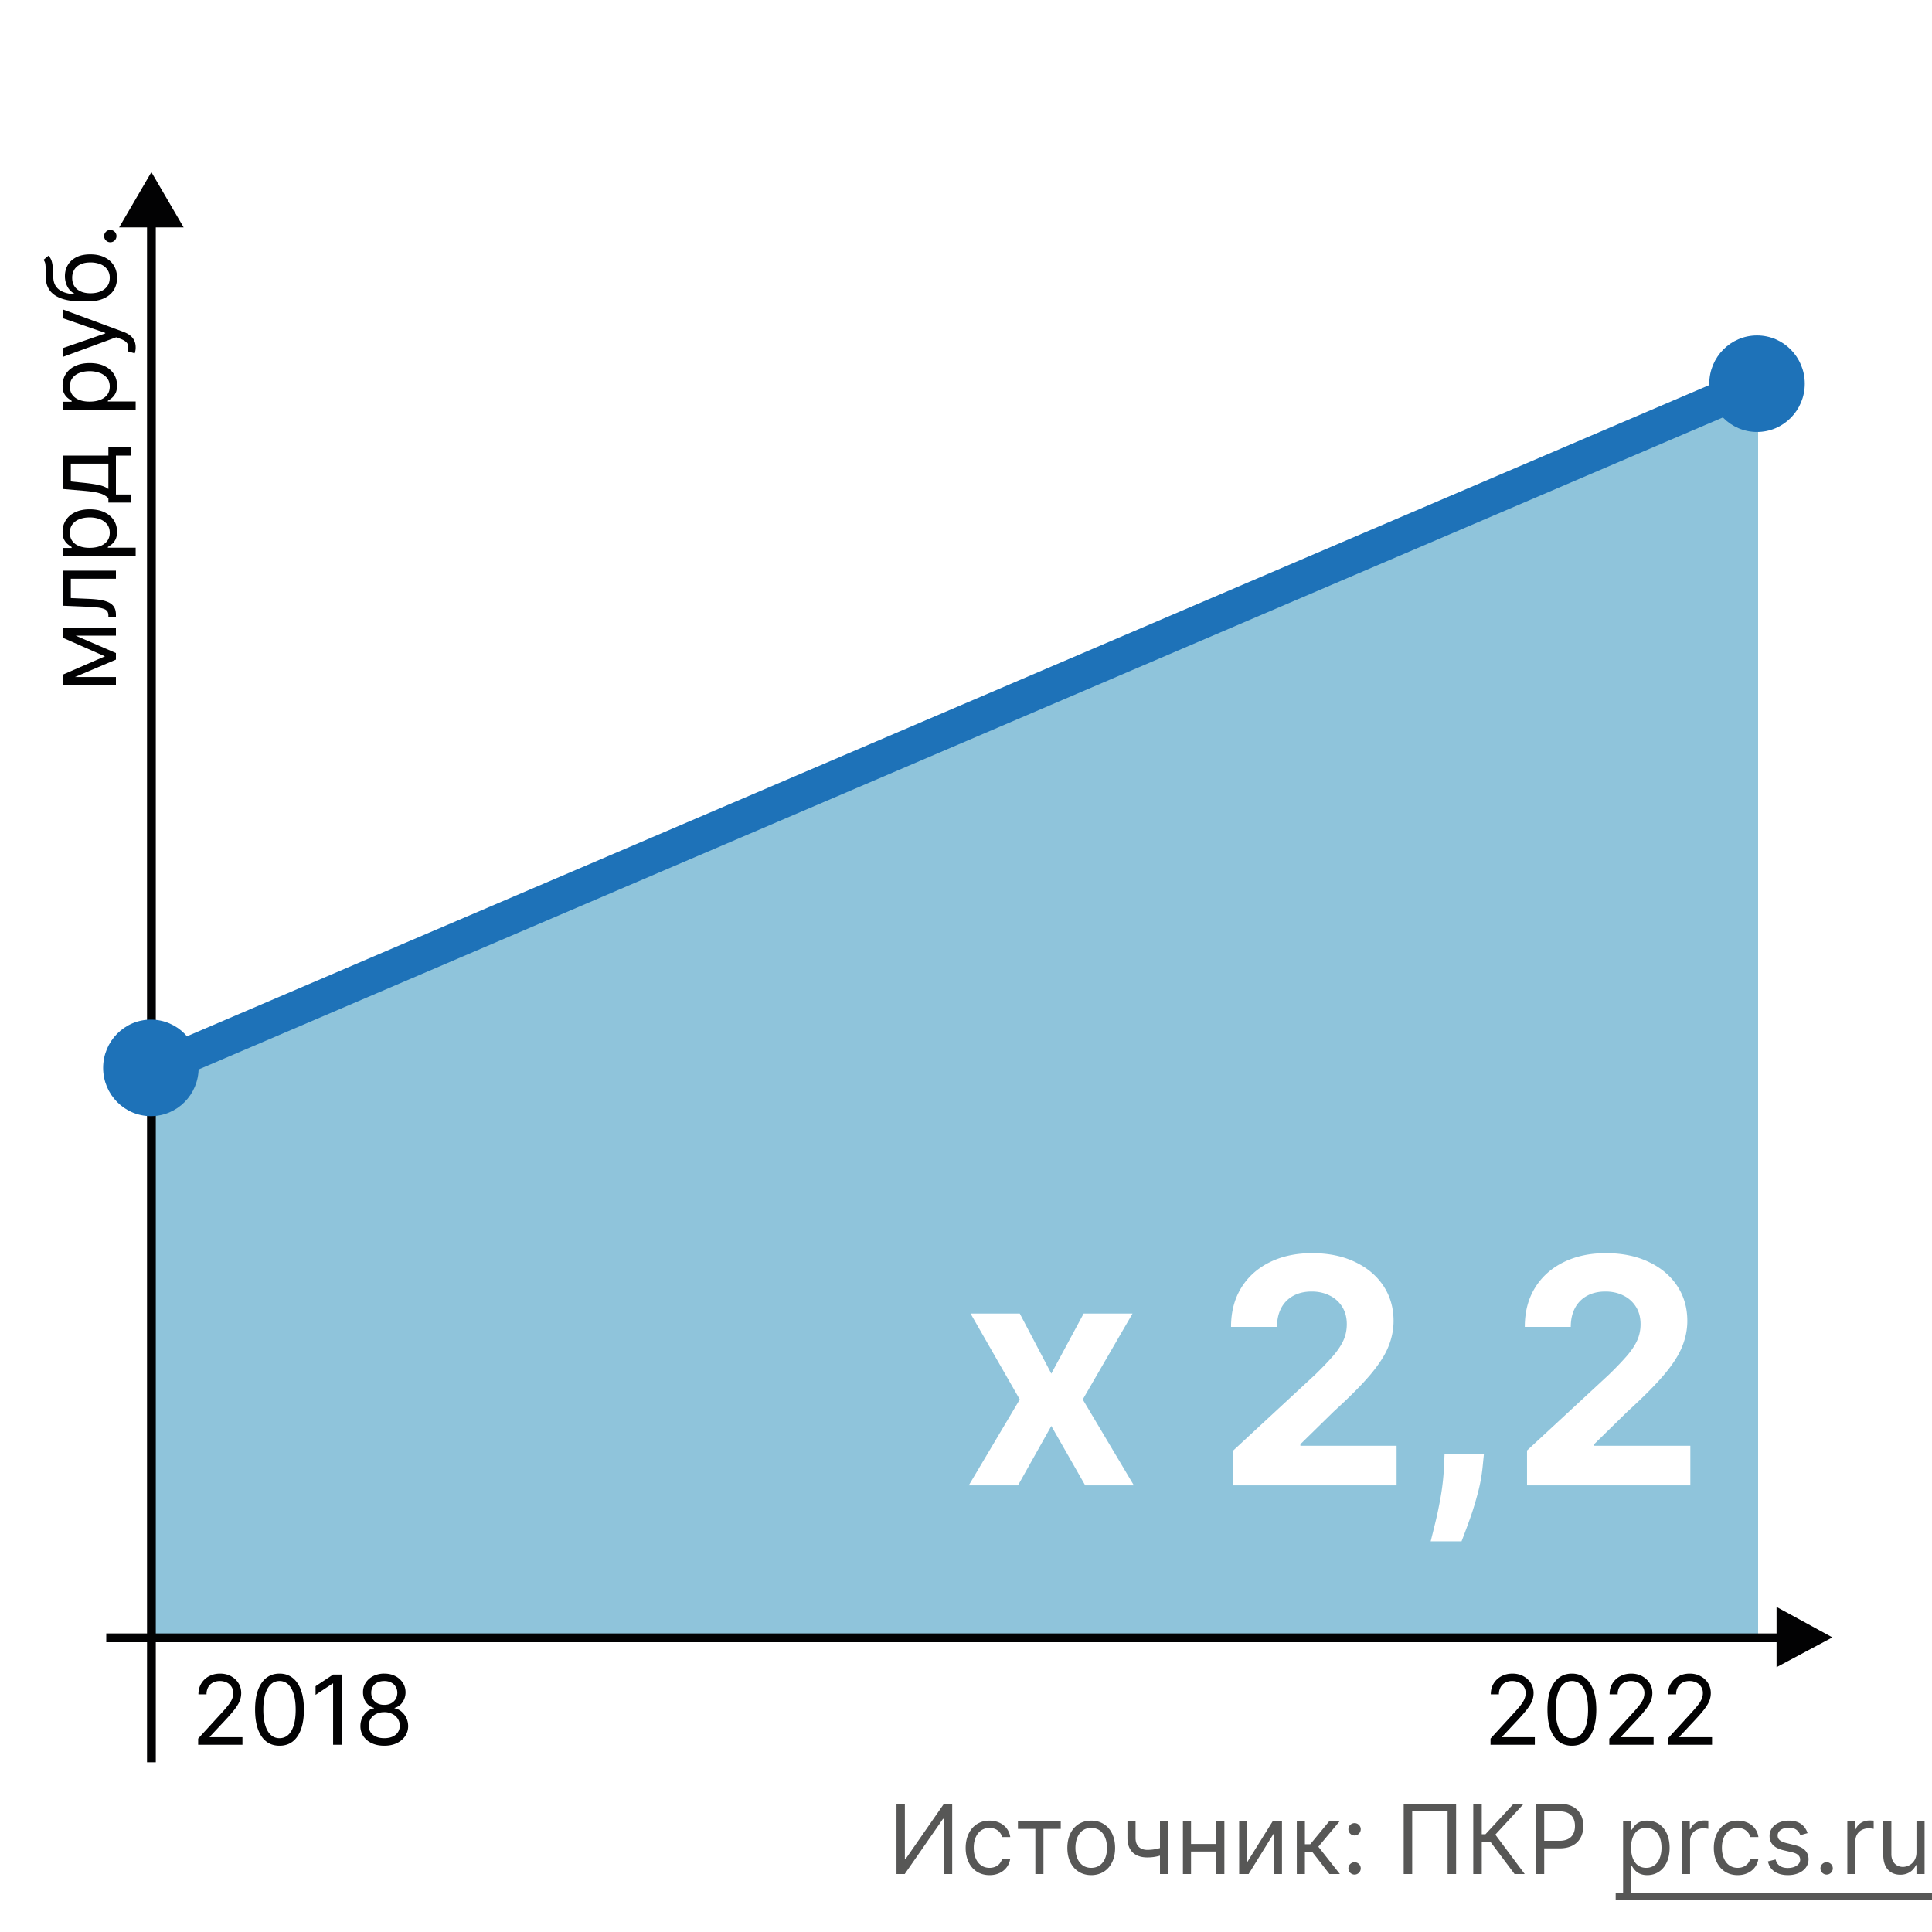 <svg xmlns="http://www.w3.org/2000/svg" fill="none" viewBox="0 0 200 200"><path fill="#fff" d="M0 0h200v200H0z"/><path fill="#8FC4DB" d="M16 110.553l166-70.394v129.4H16v-59.006z"/><path stroke="#020203" stroke-width=".908" d="M11 169.546h175"/><path fill="#020203" stroke="#020203" stroke-width=".182" d="M184 166.5v5.935l5.5-2.935-5.5-3zM12.493 23.45h6.36L15.672 18l-3.18 5.45z"/><path stroke="#1E72B8" stroke-width="3.634" d="M15.697 110.814L181.738 39.79"/><path stroke="#020203" stroke-width=".908" d="M15.673 23.451v158.977"/><ellipse cx="15.619" cy="110.546" fill="#1E72B8" rx="4.943" ry="4.996"/><ellipse cx="181.887" cy="39.722" fill="#1E72B8" rx="4.943" ry="4.996"/><path fill="#fff" d="M105.567 135.98l3.265 6.218 3.347-6.218h5.06l-5.153 8.893 5.292 8.892h-5.037l-3.509-6.148-3.45 6.148h-5.095l5.28-8.892-5.095-8.893h5.095zm22.101 17.785v-3.612l8.442-7.816c.718-.695 1.32-1.32 1.806-1.876.494-.556.868-1.1 1.123-1.633.255-.54.382-1.123.382-1.748 0-.695-.158-1.293-.474-1.795a3.122 3.122 0 0 0-1.297-1.169c-.548-.278-1.17-.417-1.865-.417-.725 0-1.358.146-1.899.44a3.03 3.03 0 0 0-1.25 1.262c-.293.548-.44 1.2-.44 1.957h-4.759c0-1.552.351-2.899 1.054-4.041.702-1.143 1.686-2.027 2.952-2.652s2.725-.938 4.377-.938c1.698 0 3.177.301 4.435.903 1.266.595 2.25 1.421 2.953 2.478.702 1.058 1.053 2.27 1.053 3.636 0 .895-.177 1.779-.532 2.652-.348.872-.969 1.841-1.865 2.906-.895 1.058-2.157 2.327-3.786 3.81l-3.462 3.392v.162h9.958v4.099h-16.906zm25.946-3.242l-.127 1.274a17.417 17.417 0 0 1-.579 3.045 31.9 31.9 0 0 1-.88 2.768 88.413 88.413 0 0 1-.729 1.945h-3.196c.116-.456.274-1.092.474-1.911.201-.81.39-1.721.568-2.732.177-1.012.289-2.042.336-3.092l.058-1.297h4.075zm4.464 3.242v-3.612l8.441-7.816c.718-.695 1.32-1.32 1.807-1.876.494-.556.868-1.1 1.123-1.633.255-.54.382-1.123.382-1.748 0-.695-.158-1.293-.475-1.795a3.115 3.115 0 0 0-1.297-1.169c-.548-.278-1.169-.417-1.864-.417-.726 0-1.359.146-1.899.44a3.03 3.03 0 0 0-1.25 1.262c-.294.548-.44 1.2-.44 1.957h-4.759c0-1.552.351-2.899 1.053-4.041.703-1.143 1.687-2.027 2.953-2.652 1.266-.625 2.725-.938 4.377-.938 1.698 0 3.176.301 4.435.903 1.266.595 2.25 1.421 2.952 2.478.703 1.058 1.054 2.27 1.054 3.636 0 .895-.178 1.779-.533 2.652-.347.872-.968 1.841-1.864 2.906-.895 1.058-2.157 2.327-3.786 3.81l-3.462 3.392v.162h9.958v4.099h-16.906z"/><path fill="#020203" d="M10.864 67.944L6.55 66.042v-.795L12 67.603v.681l-5.45 2.314v-.78l4.314-1.874zM6.55 70.087H12v.838H6.55v-.838zM12 65.8H6.55v-.837H12v.837zm0-1.887h-.78v-.2c0-.162-.033-.298-.097-.407-.066-.11-.18-.197-.344-.263a2.713 2.713 0 0 0-.688-.156 12.894 12.894 0 0 0-1.129-.082l-2.413-.099v-3.634H12v.838H7.33v2.001l1.945.085c.447.02.84.06 1.181.121.339.06.623.15.852.273.23.12.402.282.518.483.116.2.174.453.174.756v.284zm2.044-6.377H6.549v-.81h.866v-.099a7.476 7.476 0 0 1-.362-.255 1.498 1.498 0 0 1-.397-.476c-.118-.208-.178-.49-.178-.844 0-.46.115-.864.345-1.214.23-.35.554-.623.975-.82.422-.196.918-.294 1.49-.294.578 0 1.079.098 1.502.294.421.197.748.469.98.817.229.347.344.748.344 1.203 0 .35-.058.63-.174.84a1.56 1.56 0 0 1-.401.487 5.341 5.341 0 0 1-.377.262v.071h2.882v.838zm-4.77-.824c.412 0 .776-.06 1.09-.18.312-.121.557-.297.735-.53.175-.231.262-.515.262-.85 0-.351-.092-.643-.277-.877a1.693 1.693 0 0 0-.752-.533 2.951 2.951 0 0 0-1.057-.18c-.384 0-.729.059-1.037.177a1.6 1.6 0 0 0-.734.529c-.182.234-.273.528-.273.883 0 .34.086.627.259.859.17.232.409.407.717.525.305.118.66.178 1.068.178zm4.287-4.684H11.22v-.454a2.084 2.084 0 0 0-.855-.497 4.455 4.455 0 0 0-.681-.156c-.27-.042-.595-.08-.976-.113l-2.158-.185V47.16h4.67v-.838h2.342v.838H12v4.03h1.561v.838zm-2.342-1.405v-2.626H7.33v1.845l1.377.142c.57.06 1.068.133 1.494.22.426.088.765.227 1.018.42zm2.825-8.223H6.549v-.809h.866v-.1a7.476 7.476 0 0 1-.362-.255 1.498 1.498 0 0 1-.397-.475c-.118-.209-.178-.49-.178-.845 0-.459.115-.863.345-1.213.23-.35.554-.624.975-.82.422-.197.918-.295 1.49-.295.578 0 1.079.098 1.502.295.421.196.748.468.98.816.229.348.344.749.344 1.203 0 .35-.058.63-.174.84a1.56 1.56 0 0 1-.401.487 5.375 5.375 0 0 1-.377.263v.07h2.882v.838zm-4.77-.823c.412 0 .776-.06 1.09-.181.312-.12.557-.297.735-.529.175-.232.262-.516.262-.852 0-.35-.092-.642-.277-.876a1.692 1.692 0 0 0-.752-.532 2.951 2.951 0 0 0-1.057-.181c-.384 0-.729.059-1.037.177-.31.116-.554.292-.734.529-.182.234-.273.529-.273.883 0 .341.086.627.259.86.17.231.409.406.717.524.305.119.66.178 1.068.178zm4.77-5.61a1.832 1.832 0 0 1-.1.61l-.738-.213a1.61 1.61 0 0 0 .057-.54.646.646 0 0 0-.21-.415c-.122-.123-.322-.235-.599-.337l-.426-.156-5.479 2.016v-.909l4.344-1.504v-.057l-4.344-1.505v-.908l6.246 2.313c.281.105.514.234.699.387.187.154.325.333.415.536.09.201.135.428.135.682zm-9.539-9.069l.511-.426c.161.166.274.357.337.575.064.218.103.464.118.738.014.275.028.58.042.916.014.378.107.692.277.94.17.249.416.44.738.575.322.135.717.221 1.185.259v-.07a1.73 1.73 0 0 1-.752-.767 2.345 2.345 0 0 1-.241-1.05c0-.427.1-.81.298-1.15.198-.341.493-.61.883-.81.39-.198.872-.298 1.445-.298.57 0 1.062.102 1.476.306.414.2.733.483.958.848.222.361.334.786.334 1.273 0 .488-.115.915-.345 1.282-.232.366-.575.651-1.029.855-.456.203-1.02.305-1.692.305h-.582c-1.214 0-2.134-.206-2.761-.618-.627-.413-.951-1.036-.973-1.866-.009-.293-.011-.555-.007-.784a3.54 3.54 0 0 0-.032-.6.86.86 0 0 0-.188-.433zm6.856 1.86a1.44 1.44 0 0 0-.248-.849 1.575 1.575 0 0 0-.7-.55 2.733 2.733 0 0 0-1.067-.191c-.398 0-.736.065-1.015.195-.28.128-.492.311-.639.55a1.61 1.61 0 0 0-.22.859c0 .243.041.462.124.656.083.194.205.36.366.497.16.137.357.244.589.32.232.073.497.112.795.116.61 0 1.098-.143 1.465-.429.367-.286.55-.678.55-1.174zm.696-4.32a.615.615 0 0 1-.188.452.615.615 0 0 1-.451.188.615.615 0 0 1-.45-.188.615.615 0 0 1-.189-.451c0-.175.063-.325.188-.45a.615.615 0 0 1 .451-.189.661.661 0 0 1 .554.32.608.608 0 0 1 .085.319zM20.513 180.618v-.639l2.399-2.626c.281-.307.513-.574.695-.802.183-.229.317-.444.405-.645.09-.204.135-.417.135-.639a1.18 1.18 0 0 0-.185-.664 1.2 1.2 0 0 0-.497-.433 1.62 1.62 0 0 0-.71-.152c-.278 0-.522.058-.73.174a1.192 1.192 0 0 0-.48.479 1.498 1.498 0 0 0-.166.724h-.838c0-.426.099-.8.295-1.122.196-.322.464-.572.802-.752.34-.18.723-.27 1.146-.27.426 0 .803.09 1.132.27.329.18.587.422.774.727.187.306.28.645.28 1.019 0 .267-.048.529-.145.784-.095.253-.26.536-.497.848-.234.31-.56.689-.976 1.136l-1.632 1.746v.056h3.378v.781h-4.585zm8.42.099c-.534 0-.99-.145-1.365-.436-.377-.293-.664-.718-.863-1.274-.198-.558-.298-1.232-.298-2.023 0-.785.1-1.456.298-2.012.201-.558.49-.984.866-1.277.379-.296.833-.444 1.363-.444s.983.148 1.359.444c.379.293.667.719.866 1.277.2.556.302 1.227.302 2.012 0 .791-.1 1.465-.299 2.023-.198.556-.486.981-.862 1.274-.376.291-.832.436-1.366.436zm0-.78c.53 0 .942-.256 1.236-.767.293-.511.44-1.239.44-2.186 0-.629-.068-1.165-.203-1.607-.132-.443-.324-.78-.574-1.012a1.272 1.272 0 0 0-.898-.347c-.525 0-.936.259-1.232.777-.295.516-.443 1.245-.443 2.189 0 .63.066 1.164.199 1.604.132.44.323.775.571 1.005.25.229.552.344.905.344zm6.43-6.586v7.267h-.88v-6.345h-.042l-1.774 1.178v-.894l1.817-1.206h.88zm4.419 7.366c-.487 0-.918-.086-1.292-.259a2.117 2.117 0 0 1-.87-.72 1.808 1.808 0 0 1-.308-1.05 1.93 1.93 0 0 1 .685-1.508c.215-.178.455-.29.72-.338v-.042a1.402 1.402 0 0 1-.83-.586 1.773 1.773 0 0 1-.305-1.032 1.754 1.754 0 0 1 .28-.99c.19-.291.45-.521.78-.689a2.498 2.498 0 0 1 1.14-.252c.421 0 .797.084 1.128.252.332.168.592.398.781.689.192.291.289.621.291.99a1.799 1.799 0 0 1-.316 1.032 1.4 1.4 0 0 1-.82.586v.042c.263.048.5.16.71.338a1.97 1.97 0 0 1 .696 1.508 1.835 1.835 0 0 1-.32 1.05 2.117 2.117 0 0 1-.869.72c-.37.173-.796.259-1.281.259zm0-.78c.329 0 .613-.053.852-.16.239-.106.423-.257.553-.451.13-.194.197-.421.199-.681a1.306 1.306 0 0 0-.213-.727 1.437 1.437 0 0 0-.571-.497 1.79 1.79 0 0 0-.82-.181c-.31 0-.587.06-.83.181-.242.12-.432.286-.572.497a1.28 1.28 0 0 0-.202.727c-.002.26.06.487.188.681.13.194.316.345.557.451.241.107.528.16.859.16zm0-3.449c.26 0 .49-.052.692-.157.203-.104.363-.249.479-.436.116-.187.175-.406.177-.657a1.21 1.21 0 0 0-.174-.642 1.136 1.136 0 0 0-.472-.426 1.546 1.546 0 0 0-.702-.152c-.272 0-.51.051-.713.152-.204.1-.361.242-.472.426a1.185 1.185 0 0 0-.164.642c-.002.251.054.47.167.657.116.187.276.332.48.436.203.105.437.157.702.157zM154.3 180.618v-.639l2.399-2.626c.281-.307.513-.574.695-.802.182-.229.317-.444.405-.645.09-.204.135-.417.135-.639a1.18 1.18 0 0 0-.185-.664 1.198 1.198 0 0 0-.497-.433 1.619 1.619 0 0 0-.71-.152 1.48 1.48 0 0 0-.731.174 1.2 1.2 0 0 0-.479.479 1.5 1.5 0 0 0-.166.724h-.838c0-.426.098-.8.295-1.122.196-.322.463-.572.802-.752.34-.18.722-.27 1.146-.27.426 0 .803.09 1.132.27.329.18.587.422.773.727.187.306.281.645.281 1.019 0 .267-.049.529-.146.784-.094.253-.26.536-.497.848-.234.31-.559.689-.975 1.136l-1.633 1.746v.056h3.379v.781H154.3zm8.421.099c-.535 0-.991-.145-1.367-.436-.376-.293-.663-.718-.862-1.274-.199-.558-.298-1.232-.298-2.023 0-.785.099-1.456.298-2.012.201-.558.49-.984.866-1.277.378-.296.833-.444 1.363-.444.529 0 .983.148 1.359.444.378.293.667.719.866 1.277.201.556.301 1.227.301 2.012 0 .791-.099 1.465-.298 2.023-.199.556-.486.981-.862 1.274-.376.291-.832.436-1.366.436zm0-.78c.529 0 .941-.256 1.234-.767.294-.511.44-1.239.44-2.186 0-.629-.067-1.165-.202-1.607-.132-.443-.324-.78-.575-1.012a1.27 1.27 0 0 0-.897-.347c-.526 0-.936.259-1.232.777-.296.516-.443 1.245-.443 2.189 0 .63.066 1.164.198 1.604.133.44.323.775.572 1.005.25.229.552.344.905.344zm3.875.681v-.639l2.398-2.626c.282-.307.514-.574.696-.802.182-.229.317-.444.405-.645.089-.204.134-.417.134-.639a1.18 1.18 0 0 0-.184-.664 1.198 1.198 0 0 0-.497-.433 1.619 1.619 0 0 0-.71-.152 1.48 1.48 0 0 0-.731.174 1.2 1.2 0 0 0-.479.479 1.5 1.5 0 0 0-.167.724h-.837c0-.426.098-.8.295-1.122.196-.322.463-.572.802-.752.34-.18.722-.27 1.146-.27.426 0 .803.09 1.132.27.329.18.586.422.773.727.187.306.281.645.281 1.019 0 .267-.049.529-.146.784-.094.253-.26.536-.497.848-.234.31-.559.689-.976 1.136l-1.632 1.746v.056h3.378v.781h-4.584zm6.05 0v-.639l2.399-2.626c.281-.307.513-.574.695-.802.183-.229.317-.444.405-.645.09-.204.135-.417.135-.639a1.18 1.18 0 0 0-.185-.664 1.192 1.192 0 0 0-.497-.433 1.617 1.617 0 0 0-.709-.152c-.279 0-.523.058-.731.174a1.188 1.188 0 0 0-.479.479 1.489 1.489 0 0 0-.167.724h-.838c0-.426.099-.8.295-1.122.196-.322.464-.572.802-.752.341-.18.723-.27 1.146-.27.426 0 .803.09 1.132.27.329.18.587.422.774.727.187.306.28.645.28 1.019 0 .267-.048.529-.145.784-.095.253-.261.536-.497.848-.234.31-.56.689-.976 1.136l-1.632 1.746v.056h3.378v.781h-4.585z"/><path fill="#575756" d="M92.805 186.727V194h.852l3.963-5.71h.07V194h.882v-7.273h-.853l-3.977 5.725h-.071v-5.725h-.867zm9.631 7.387c1.207 0 2.003-.739 2.145-1.705h-.838c-.156.597-.654.952-1.307.952-.994 0-1.633-.824-1.633-2.088 0-1.236.653-2.046 1.633-2.046.739 0 1.179.455 1.307.952h.838c-.142-1.023-1.009-1.705-2.159-1.705-1.477 0-2.457 1.165-2.457 2.827 0 1.634.937 2.813 2.471 2.813zm2.94-4.787h1.804V194h.838v-4.673h1.79v-.782h-4.432v.782zm7.587 4.787c1.478 0 2.472-1.123 2.472-2.813 0-1.704-.994-2.827-2.472-2.827-1.477 0-2.471 1.123-2.471 2.827 0 1.69.994 2.813 2.471 2.813zm0-.753c-1.122 0-1.633-.966-1.633-2.06s.511-2.074 1.633-2.074c1.123 0 1.634.98 1.634 2.074 0 1.094-.511 2.06-1.634 2.06zm7.956-4.816h-.838v2.767a4.608 4.608 0 0 1-1.321.188c-.682 0-1.208-.384-1.208-1.222v-1.747h-.838v1.747c0 1.336.81 2.003 2.046 2.003.515 0 .927-.067 1.321-.184V194h.838v-5.455zm2.376 0h-.839V194h.839v-2.33h2.613V194h.838v-5.455h-.838v2.344h-2.613v-2.344zm5.82 4.219v-4.219h-.838V194h.98l2.614-4.219V194h.838v-5.455h-.966l-2.628 4.219zm5.129 1.236h.838v-2.301h.753l1.789 2.301h1.08l-2.23-2.827 2.201-2.628h-1.079l-1.96 2.373h-.554v-2.373h-.838V194zm5.981.057c.352 0 .64-.288.64-.639a.642.642 0 0 0-.64-.64.642.642 0 0 0-.639.64c0 .351.288.639.639.639zm0-4.048c.352 0 .64-.288.64-.64a.642.642 0 0 0-.64-.639.641.641 0 0 0-.639.639c0 .352.288.64.639.64zm10.51-3.282h-5.426V194h.881v-6.491h3.664V194h.881v-7.273zm6.052 7.273h1.051l-3.04-4.077 2.941-3.196h-1.051l-2.912 3.154h-.384v-3.154h-.88V194h.88v-3.338h.895l2.5 3.338zm2.189 0h.881v-2.656h1.591c1.694 0 2.457-1.03 2.457-2.316 0-1.285-.763-2.301-2.471-2.301h-2.458V194zm.881-3.438v-3.053h1.548c1.183 0 1.634.646 1.634 1.519 0 .874-.451 1.534-1.619 1.534h-1.563zm8.166 5.483h.838v-2.883h.071c.185.298.54.952 1.591.952 1.364 0 2.315-1.094 2.315-2.827 0-1.719-.951-2.813-2.329-2.813-1.066 0-1.392.654-1.577.938h-.099v-.867h-.81v7.5zm.824-4.772c0-1.222.54-2.046 1.562-2.046 1.066 0 1.591.895 1.591 2.046 0 1.165-.54 2.088-1.591 2.088-1.008 0-1.562-.852-1.562-2.088zm5.27 2.727h.838v-3.452c0-.738.582-1.278 1.378-1.278.223 0 .454.042.511.057v-.853a8.174 8.174 0 0 0-.44-.014c-.654 0-1.222.37-1.421.909h-.057v-.824h-.809V194zm5.77.114c1.208 0 2.003-.739 2.145-1.705h-.838c-.156.597-.653.952-1.307.952-.994 0-1.633-.824-1.633-2.088 0-1.236.653-2.046 1.633-2.046.739 0 1.179.455 1.307.952h.838c-.142-1.023-1.008-1.705-2.159-1.705-1.477 0-2.457 1.165-2.457 2.827 0 1.634.937 2.813 2.471 2.813zm7.234-4.347c-.263-.774-.852-1.293-1.932-1.293-1.15 0-2.003.654-2.003 1.577 0 .753.448 1.257 1.449 1.492l.909.213c.551.128.81.39.81.767 0 .468-.497.852-1.279.852-.685 0-1.115-.295-1.264-.881l-.795.199c.195.927.959 1.421 2.074 1.421 1.267 0 2.13-.693 2.13-1.634 0-.76-.476-1.239-1.449-1.477l-.809-.199c-.646-.16-.938-.376-.938-.795 0-.469.497-.81 1.165-.81.732 0 1.033.405 1.179.781l.753-.213zm1.972 4.29a.641.641 0 0 0 .639-.639.642.642 0 0 0-.639-.64.642.642 0 0 0-.64.64c0 .351.288.639.64.639zm2.143-.057h.838v-3.452c0-.738.582-1.278 1.378-1.278.223 0 .454.042.511.057v-.853a8.174 8.174 0 0 0-.44-.014c-.654 0-1.222.37-1.421.909h-.057v-.824h-.809V194zm7.158-2.23c0 1.023-.781 1.491-1.406 1.491-.696 0-1.193-.511-1.193-1.306v-3.41h-.839v3.466c0 1.392.739 2.06 1.762 2.06.824 0 1.363-.44 1.619-.994h.057V194h.838v-5.455h-.838v3.225z"/><path fill="#575756" d="M167.256 195.989h32.743v.681h-32.743v-.681z"/></svg>